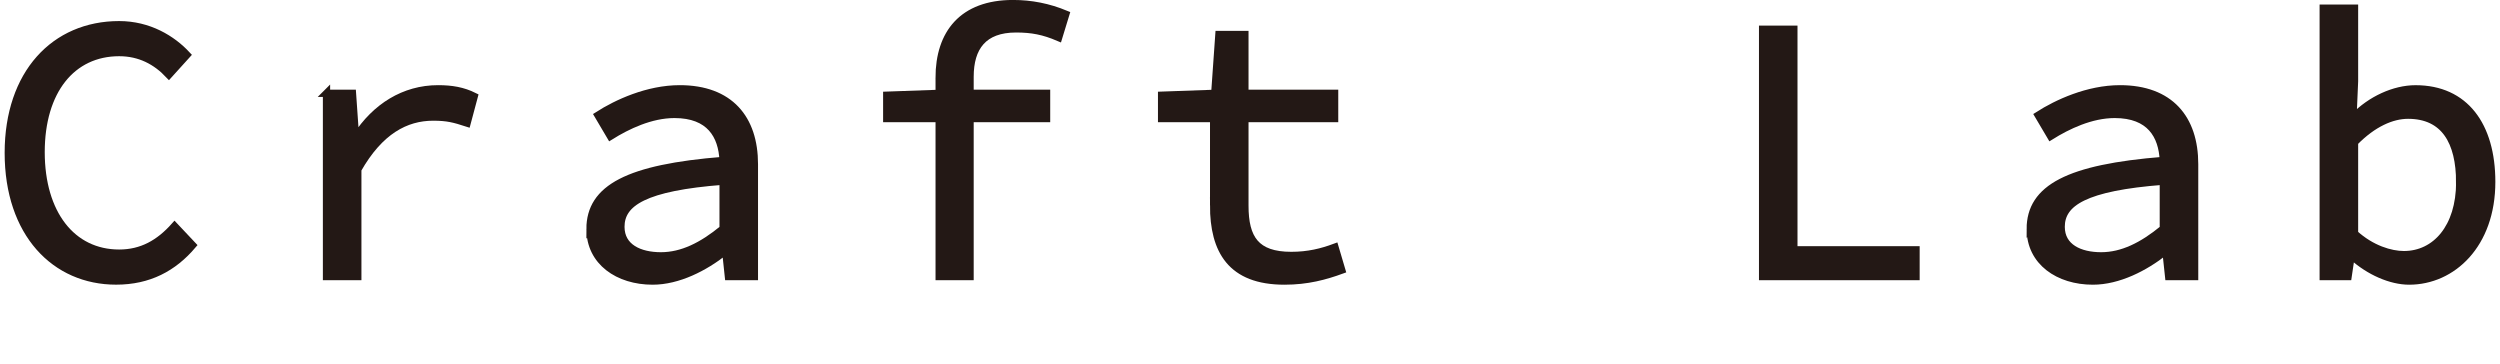 <svg width="302" height="44" viewBox="0 0 302 44" fill="none" xmlns="http://www.w3.org/2000/svg">
<path d="M1 18.468C1 8.857 6.602 2.983 14.389 2.983C17.986 2.983 20.811 4.711 22.587 6.628L20.403 9.041C18.854 7.4 16.898 6.352 14.393 6.352C8.699 6.352 4.966 10.954 4.966 18.376C4.966 25.799 8.699 30.58 14.393 30.58C17.126 30.58 19.223 29.396 21.087 27.303L23.272 29.624C20.951 32.357 17.99 33.949 14.024 33.949C6.646 33.949 1 28.211 1 18.464V18.468Z" fill="#231815" stroke="#231815" stroke-width="0.877" stroke-miterlimit="10"/>
<path d="M39.437 11.274H42.578L42.942 16.512H43.034C45.355 12.915 48.821 10.726 52.918 10.726C54.558 10.726 55.923 10.954 57.291 11.638L56.427 14.871C54.879 14.371 54.058 14.143 52.33 14.143C49.005 14.143 45.864 15.828 43.223 20.473V33.406H39.441V11.27L39.437 11.274Z" fill="#231815" stroke="#231815" stroke-width="0.877" stroke-miterlimit="10"/>
<path d="M71.272 27.672C71.272 22.706 75.918 20.293 87.35 19.381C87.214 16.376 85.757 13.823 81.476 13.823C78.607 13.823 75.782 15.187 73.733 16.464L72.228 13.915C74.505 12.459 78.238 10.726 82.112 10.726C88.17 10.726 91.131 14.323 91.131 19.833V33.406H87.99L87.67 30.401H87.534C85.121 32.313 81.932 33.954 78.835 33.954C74.689 33.954 71.276 31.633 71.276 27.668L71.272 27.672ZM87.35 27.624V21.886C77.879 22.614 75.005 24.483 75.005 27.396C75.005 29.901 77.282 30.905 79.835 30.905C82.388 30.905 84.801 29.721 87.35 27.624Z" fill="#231815" stroke="#231815" stroke-width="0.877" stroke-miterlimit="10"/>
<path d="M107.117 11.502L113.539 11.274H126.427V14.327H107.117V11.502ZM113.447 9.405C113.447 4.032 116.272 0.434 122.374 0.434C124.559 0.434 126.655 0.842 128.752 1.711L127.888 4.536C126.068 3.76 124.655 3.488 122.742 3.488C118.781 3.488 117.184 5.72 117.184 9.274V33.41H113.451V9.41L113.447 9.405Z" fill="#231815" stroke="#231815" stroke-width="0.877" stroke-miterlimit="10"/>
<path d="M146.607 24.803V14.327H140.32V11.502L146.743 11.274L147.243 4.167H150.384V11.274H161.223V14.327H150.384V24.847C150.384 28.808 151.704 30.857 155.986 30.857C158.034 30.857 159.675 30.449 161.267 29.857L162.088 32.633C160.083 33.362 157.942 33.954 155.165 33.954C148.699 33.954 146.602 30.265 146.602 24.799L146.607 24.803Z" fill="#231815" stroke="#231815" stroke-width="0.877" stroke-miterlimit="10"/>
<path d="M212.917 3.531H216.699V30.177H231.456V33.41H212.922V3.531H212.917Z" fill="#231815" stroke="#231815" stroke-width="0.877" stroke-miterlimit="10"/>
<path d="M245.253 27.672C245.253 22.706 249.898 20.293 261.33 19.381C261.194 16.376 259.738 13.823 255.456 13.823C252.587 13.823 249.762 15.187 247.714 16.464L246.209 13.915C248.486 12.459 252.219 10.726 256.092 10.726C262.151 10.726 265.112 14.323 265.112 19.833V33.406H261.971L261.65 30.401H261.514C259.102 32.313 255.912 33.954 252.815 33.954C248.67 33.954 245.257 31.633 245.257 27.668L245.253 27.672ZM261.33 27.624V21.886C251.859 22.614 248.99 24.483 248.99 27.396C248.99 29.901 251.267 30.905 253.816 30.905C256.364 30.905 258.781 29.721 261.33 27.624Z" fill="#231815" stroke="#231815" stroke-width="0.877" stroke-miterlimit="10"/>
<path d="M284.15 30.949H284.014L283.65 33.41H280.645V0.983H284.427V9.818L284.242 14.099H284.378C286.383 12.051 289.204 10.73 291.801 10.73C297.767 10.73 301 15.148 301 21.978C301 29.536 296.262 33.954 291.024 33.954C288.84 33.954 286.199 32.818 284.146 30.949H284.15ZM297.131 22.022C297.131 17.148 295.31 13.915 290.893 13.915C288.936 13.915 286.655 14.915 284.427 17.192V28.212C286.475 30.08 288.8 30.76 290.393 30.76C294.218 30.76 297.135 27.479 297.135 22.017L297.131 22.022Z" fill="#231815" stroke="#231815" stroke-width="0.877" stroke-miterlimit="10"/>
</svg>
